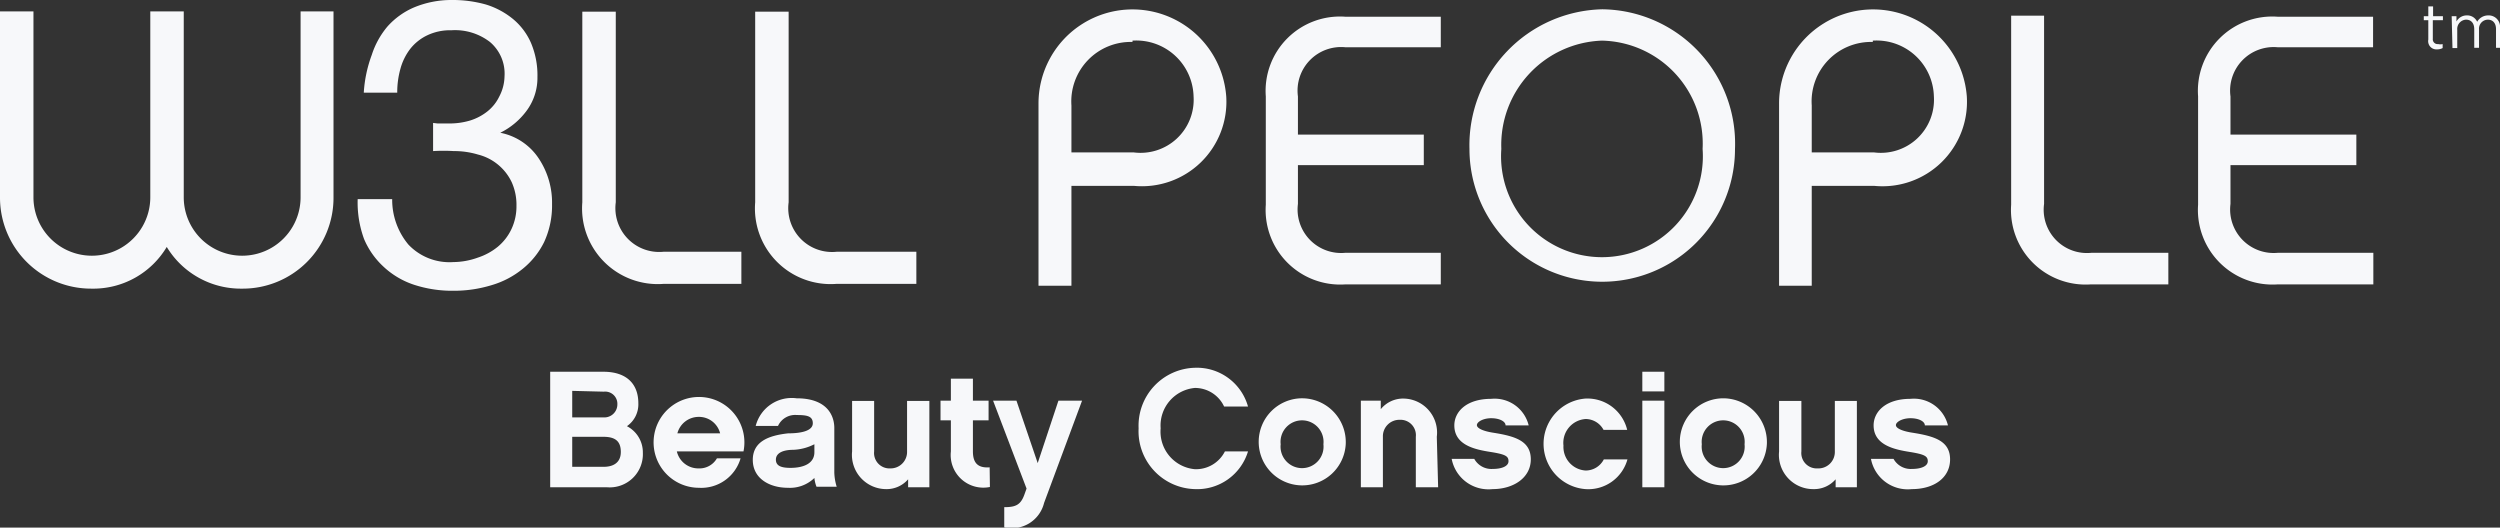 <svg id="Layer_1" data-name="Layer 1" xmlns="http://www.w3.org/2000/svg" viewBox="0 0 94.15 19.87"><rect x="0" y="0" width="94.15" height="19.87" fill="#333333" stroke="none"/><defs><style>.cls-1{fill:#f7f8fa;}</style></defs><title>w3ll-logo-white</title><path class="cls-1" d="M16.48,4.65h.43a2.7,2.7,0,0,0,.79-.11,2,2,0,0,0,.65-.34,1.6,1.6,0,0,0,.45-.56A1.68,1.68,0,0,0,19,2.88a1.56,1.56,0,0,0-.55-1.3A2.15,2.15,0,0,0,17,1.14a2,2,0,0,0-.91.19,1.8,1.8,0,0,0-.64.51,2.16,2.16,0,0,0-.37.75,3.28,3.28,0,0,0-.12.9H13.7A4.92,4.92,0,0,1,14,2.07,3.16,3.16,0,0,1,14.59,1a2.84,2.84,0,0,1,1-.72A3.66,3.66,0,0,1,17,0a4.63,4.63,0,0,1,1.3.17,3,3,0,0,1,1,.53,2.43,2.43,0,0,1,.69.9,3.12,3.12,0,0,1,.25,1.3,2.08,2.08,0,0,1-.43,1.3A2.73,2.73,0,0,1,18.84,5v0A2.25,2.25,0,0,1,20.31,6a3,3,0,0,1,.48,1.69,3.27,3.27,0,0,1-.3,1.43,3,3,0,0,1-.8,1,3.33,3.33,0,0,1-1.18.62,4.83,4.83,0,0,1-1.44.21,4.61,4.61,0,0,1-1.49-.23,3.1,3.1,0,0,1-1.14-.68A3,3,0,0,1,13.71,9a4,4,0,0,1-.24-1.5h1.3a2.63,2.63,0,0,0,.61,1.71,2.13,2.13,0,0,0,1.69.66A2.78,2.78,0,0,0,18,9.7a2.32,2.32,0,0,0,.75-.41,1.93,1.93,0,0,0,.51-.66,2,2,0,0,0,.19-.88,2.07,2.07,0,0,0-.18-.89A1.92,1.92,0,0,0,18,5.82a3.08,3.08,0,0,0-.91-.13,6.35,6.35,0,0,0-.78,0V4.63Z"/><path class="cls-1" d="M42.71,7H40.35v3.76H39.11V3.92a3.54,3.54,0,0,1,7.07-.29A3.18,3.18,0,0,1,42.71,7Zm-.06-5.42a2.24,2.24,0,0,0-2.3,2.39V5.74H42.7a2,2,0,0,0,2.25-2.11A2.16,2.16,0,0,0,42.65,1.53Z"/><path class="cls-1" d="M48.88,5.07h4.74V6.22H48.88V7.68a1.64,1.64,0,0,0,1.79,1.84h3.59v1.19H50.67a2.81,2.81,0,0,1-3-3V3.63a2.8,2.8,0,0,1,3-3h3.59V1.78H50.67a1.64,1.64,0,0,0-1.79,1.85Z"/><path class="cls-1" d="M65.34,5.61a5,5,0,1,1-10,0,5.12,5.12,0,0,1,5-5.26A5.06,5.06,0,0,1,65.34,5.61Zm-1.22,0a3.88,3.88,0,0,0-3.79-4.08,3.93,3.93,0,0,0-3.79,4.08,3.8,3.8,0,1,0,7.58,0Z"/><path class="cls-1" d="M70.59,7H68.23v3.76H67V3.92a3.54,3.54,0,0,1,7.07-.29A3.18,3.18,0,0,1,70.59,7Zm-.06-5.42a2.24,2.24,0,0,0-2.3,2.39V5.74h2.35a2,2,0,0,0,2.25-2.11A2.16,2.16,0,0,0,70.53,1.53Z"/><path class="cls-1" d="M81.66,9.52v1.19H78.74a2.81,2.81,0,0,1-3-3V.59h1.24V7.68a1.63,1.63,0,0,0,1.79,1.84Z"/><path class="cls-1" d="M84,5.07h4.74V6.22H84V7.68a1.64,1.64,0,0,0,1.79,1.84h3.59v1.19H85.78a2.81,2.81,0,0,1-3-3V3.63a2.8,2.8,0,0,1,3-3h3.59V1.78H85.78A1.64,1.64,0,0,0,84,3.63Z"/><path class="cls-1" d="M12.56,7.43a3.42,3.42,0,0,1-3.46,3.44A3.26,3.26,0,0,1,6.28,9.3a3.22,3.22,0,0,1-2.82,1.57A3.43,3.43,0,0,1,0,7.43v-7H1.26v7a2.2,2.2,0,1,0,4.4,0v-7H6.92v7a2.2,2.2,0,1,0,4.4,0v-7h1.24Z"/><path class="cls-1" d="M27.92,9.48v1.21H25a2.85,2.85,0,0,1-3.07-3.07V.44h1.26V7.62A1.65,1.65,0,0,0,25,9.48Z"/><path class="cls-1" d="M34.51,9.48v1.21h-3a2.85,2.85,0,0,1-3.07-3.07V.44h1.26V7.62a1.65,1.65,0,0,0,1.82,1.86Z"/><path class="cls-1" d="M91.45,1.49V.76h-.17V.61h.17V.24h.18V.61H92V.76h-.38v.7a.18.18,0,0,0,.2.2.37.37,0,0,0,.17,0v.15a.45.45,0,0,1-.22.05A.31.31,0,0,1,91.45,1.49Z"/><path class="cls-1" d="M92.33.61h.18v.2a.44.44,0,0,1,.39-.23.41.41,0,0,1,.39.24A.48.48,0,0,1,93.7.58a.43.43,0,0,1,.45.48v.74H94v-.7c0-.23-.12-.36-.31-.36a.34.34,0,0,0-.33.37v.69h-.18V1.1c0-.23-.12-.36-.31-.36a.35.35,0,0,0-.33.38v.69h-.18Z"/><path class="cls-1" d="M22.85,18.35H20.72V14h2c.88,0,1.32.46,1.32,1.19a1,1,0,0,1-.43.86,1.11,1.11,0,0,1,.6,1A1.25,1.25,0,0,1,22.85,18.35Zm-1.3-3.63v1h1.19a.49.49,0,0,0,.51-.49.46.46,0,0,0-.51-.48Zm1.17,1.73H21.55v1.13h1.19c.32,0,.64-.13.64-.56S23.14,16.45,22.72,16.45Z"/><path class="cls-1" d="M25.49,17a.83.83,0,0,0,.82.64.76.76,0,0,0,.69-.38h.89a1.54,1.54,0,0,1-1.57,1.11A1.71,1.71,0,1,1,28,17Zm1.63-.68a.82.82,0,0,0-.81-.62.83.83,0,0,0-.8.62Z"/><path class="cls-1" d="M30.67,18a1.32,1.32,0,0,1-1,.37c-.69,0-1.32-.35-1.32-1.05s.61-.92,1.33-1c.54,0,.93-.11.93-.38s-.22-.31-.6-.31a.71.71,0,0,0-.71.41h-.84A1.4,1.4,0,0,1,30,15c1.32,0,1.42.85,1.42,1.11v1.69a2,2,0,0,0,.09.53h-.76A1.18,1.18,0,0,1,30.67,18Zm0-1.27a1.91,1.91,0,0,1-.79.21c-.41,0-.66.13-.66.37s.21.31.55.31c.5,0,.9-.17.9-.59Z"/><path class="cls-1" d="M35,18.35h-.8v-.3a1.07,1.07,0,0,1-.83.37A1.29,1.29,0,0,1,32.09,17v-1.9h.83V17a.58.58,0,0,0,.61.64.62.62,0,0,0,.63-.64v-1.9H35Z"/><path class="cls-1" d="M37.28,18.34A1.23,1.23,0,0,1,35.81,17V15.83h-.39v-.74h.39v-.83h.83v.83h.59v.74h-.59V17c0,.46.21.63.63.6Z"/><path class="cls-1" d="M39.32,18.94a1.25,1.25,0,0,1-1.5.92V19.1c.42,0,.61-.08.75-.45l.09-.25-1.26-3.31h.88l.8,2.35.78-2.35h.89Z"/><path class="cls-1" d="M45,18.42a2.18,2.18,0,0,1-2.12-2.29A2.18,2.18,0,0,1,45,13.85a2,2,0,0,1,2,1.46h-.9A1.21,1.21,0,0,0,45,14.61a1.42,1.42,0,0,0-1.29,1.52A1.42,1.42,0,0,0,45,17.67,1.22,1.22,0,0,0,46.13,17H47A2,2,0,0,1,45,18.42Z"/><path class="cls-1" d="M50.68,16.73A1.64,1.64,0,1,1,49,15,1.65,1.65,0,0,1,50.68,16.73Zm-.84,0a.81.81,0,1,0-1.61,0,.81.81,0,1,0,1.61,0Z"/><path class="cls-1" d="M54.16,18.35h-.84v-1.9a.58.58,0,0,0-.61-.64.62.62,0,0,0-.63.64v1.9h-.83V15.09H52v.32a1.08,1.08,0,0,1,.84-.4,1.28,1.28,0,0,1,1.27,1.44Z"/><path class="cls-1" d="M56.21,18.42a1.41,1.41,0,0,1-1.54-1.14h.85a.74.74,0,0,0,.7.38c.33,0,.59-.1.59-.29s-.11-.26-.68-.35-1.36-.25-1.36-1c0-.51.45-1,1.39-1a1.32,1.32,0,0,1,1.41,1h-.87c0-.15-.23-.27-.54-.27s-.54.14-.54.26.24.23.64.29c.81.13,1.39.31,1.39,1S57,18.42,56.21,18.42Z"/><path class="cls-1" d="M59.71,18.42a1.71,1.71,0,0,1,0-3.41,1.54,1.54,0,0,1,1.57,1.18h-.89a.77.77,0,0,0-.67-.41.9.9,0,0,0-.84,1,.89.89,0,0,0,.84.94.77.77,0,0,0,.68-.42h.89A1.53,1.53,0,0,1,59.71,18.42Z"/><path class="cls-1" d="M62.68,14.74h-.83V14h.83Zm0,3.61h-.83V15.09h.83Z"/><path class="cls-1" d="M66.54,16.73A1.64,1.64,0,1,1,64.9,15,1.65,1.65,0,0,1,66.54,16.73Zm-.84,0a.81.81,0,1,0-1.61,0,.81.81,0,1,0,1.61,0Z"/><path class="cls-1" d="M69.93,18.35h-.8v-.3a1.07,1.07,0,0,1-.83.37A1.29,1.29,0,0,1,67,17v-1.9h.84V17a.58.58,0,0,0,.61.64A.62.62,0,0,0,69.1,17v-1.9h.83Z"/><path class="cls-1" d="M72,18.42a1.41,1.41,0,0,1-1.54-1.14h.85a.74.74,0,0,0,.7.38c.33,0,.59-.1.59-.29s-.12-.26-.68-.35-1.36-.25-1.36-1c0-.51.45-1,1.39-1a1.32,1.32,0,0,1,1.41,1h-.87c0-.15-.23-.27-.54-.27s-.55.14-.55.26.24.23.65.29c.81.13,1.39.31,1.39,1S72.84,18.42,72,18.42Z"/></svg>